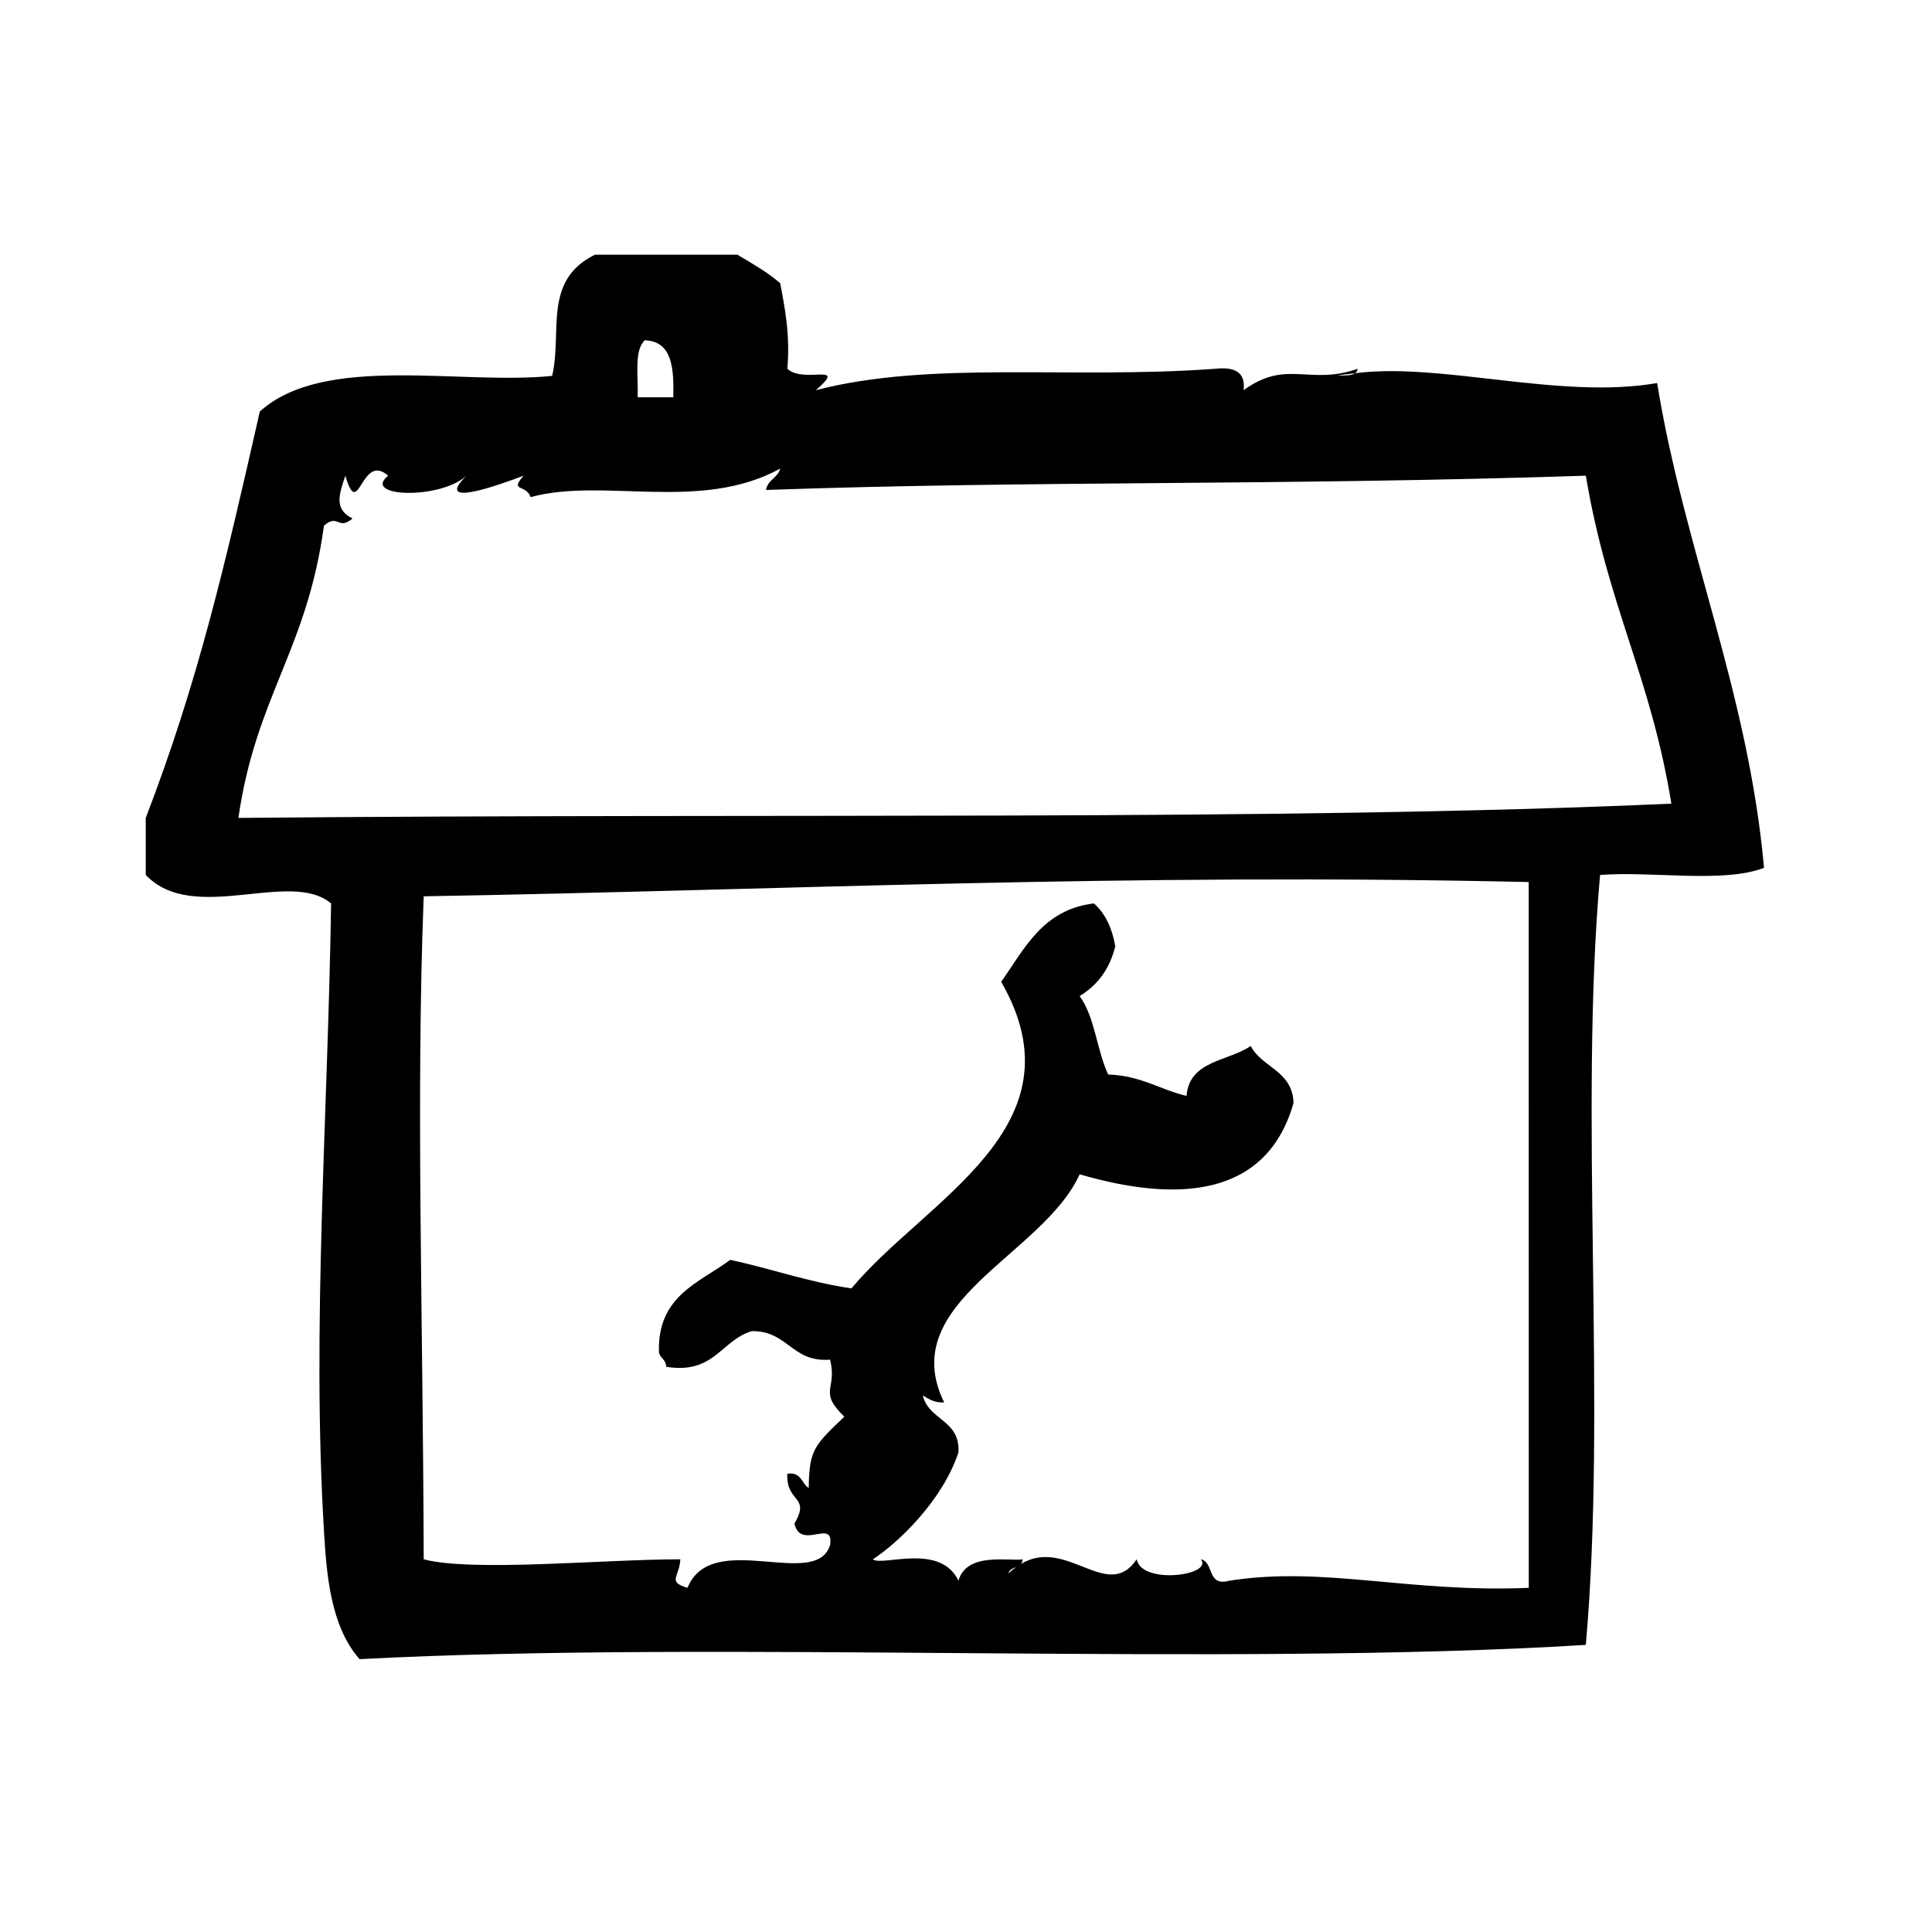 <?xml version="1.0" encoding="UTF-8"?>
<!-- Uploaded to: SVG Repo, www.svgrepo.com, Generator: SVG Repo Mixer Tools -->
<svg fill="#000000" width="800px" height="800px" version="1.1" viewBox="144 144 512 512" xmlns="http://www.w3.org/2000/svg">
 <path d="m583.16 245.51c-25.703 4.481-57.301-5.582-80.059-2.59-1.117 0.77-3.297 0.48-4.969 0.699 1.559-0.371 3.305-0.488 4.969-0.699 0.379-0.262 0.629-0.637 0.707-1.188-12.887 4.527-18.742-2.66-30.23 5.668 0.566-4.977-2.621-6.203-7.566-5.668-38.824 2.832-75.172-2.258-105.79 5.668 8.668-7.543-3.25-1.598-7.559-5.668 0.746-8.934-0.605-15.77-1.891-22.672-3.371-2.93-7.398-5.195-11.336-7.559h-37.785c-13.941 6.887-8.566 20.586-11.336 32.117-24.348 2.488-60.387-6-77.461 9.445-9.25 40.785-16.453 71.934-30.23 107.69v15.113c12.625 13.305 38.211-1.645 49.121 7.559-0.828 56.137-5.148 112.26-1.891 166.26 0.676 11.242 1.66 25.23 9.445 34.008 95.676-5.055 229.33 2.109 324.96-3.777 5.621-63.652-1.844-140.4 3.777-204.04 14.035-1.07 32.488 2.266 43.453-1.891-4.18-46.562-21.254-84.734-28.324-128.47zm-268.29-11.336c7.297 0.262 7.738 7.375 7.559 15.113h-9.445c0.227-5.441-1.035-12.367 1.887-15.113zm96.352 326.84c0.234-1.039 1.18-1.355 2.078-1.738-0.684 0.512-1.375 1.047-2.078 1.738zm137.92 3.781c-31.844 1.355-54.402-5.832-79.352-1.891-6.07 1.66-3.922-4.894-7.559-5.668 3.457 4.219-15.648 6.863-17.004 0-7.699 11.492-18.547-6.078-30.715 1.25 0.277-0.301 0.488-0.676 0.488-1.25-3.621 0.582-14.801-2.023-17.004 5.668-4.832-10.172-20.246-3.707-22.672-5.668 6.762-4.426 18.461-15.578 22.672-28.34 0.504-8.691-7.918-8.445-9.445-15.113 1.52 1 3.07 1.969 5.668 1.883-13.082-26.625 26.168-38.98 35.895-60.457 26.598 7.723 49.656 5.762 56.68-18.895-0.234-8.574-8.32-9.32-11.336-15.113-5.992 4.094-16.32 3.832-17.004 13.234-7.102-1.707-12.219-5.414-20.781-5.676-3.016-6.422-3.535-15.352-7.559-20.781 4.684-2.875 7.981-7.133 9.445-13.227-0.844-4.824-2.652-8.684-5.668-11.336-13.5 1.621-18.332 11.895-24.562 20.781 22.199 38.574-20.027 57.625-39.684 81.238-11.539-1.684-21.215-5.227-32.117-7.559-8.336 6.148-19.406 9.566-18.895 24.562 0.363 1.527 1.898 1.883 1.891 3.777 12.762 2.055 14.477-6.934 22.672-9.445 9.621-0.172 10.555 8.336 20.781 7.559 1.984 8.062-3.281 8.219 3.777 15.113-8.078 7.723-9.266 8.77-9.445 18.887-1.922-1.219-1.953-4.344-5.668-3.769-0.348 7.809 6.258 5.738 1.891 13.227 1.676 7.227 10.547-1.574 9.445 5.676-3.769 12.074-31.387-4.418-37.785 11.328-5.496-1.645-2.125-2.824-1.891-7.559-20.145-0.016-54.984 3.418-68.016 0-0.18-65.328-2.078-121.68 0-175.7 95.629-1.637 185.62-6.219 292.84-3.777 0.016 62.348 0.016 124.7 0.016 187.04zm-341.96-204.04c4.613-32.188 18.184-44.453 22.672-77.461 3.848-3.297 3.707 1.41 7.559-1.891-4.887-2.434-3.629-6.211-1.891-11.336 3.582 12.367 4.133-6.398 11.336 0-7.078 5.707 13.699 6.414 20.781 0-9.02 8.809 8.684 2.441 15.113 0-3.754 4.359 0.473 2.102 1.891 5.668 19.277-5.273 44.949 4.078 66.125-7.559-0.66 2.481-3.32 2.969-3.777 5.668 71.539-2.519 134.45-1.078 217.27-3.777 5.863 34.855 17.176 53.098 22.672 86.906-105.12 4.699-235.35 2.441-379.75 3.781z" fill-rule="evenodd"/>
</svg>
